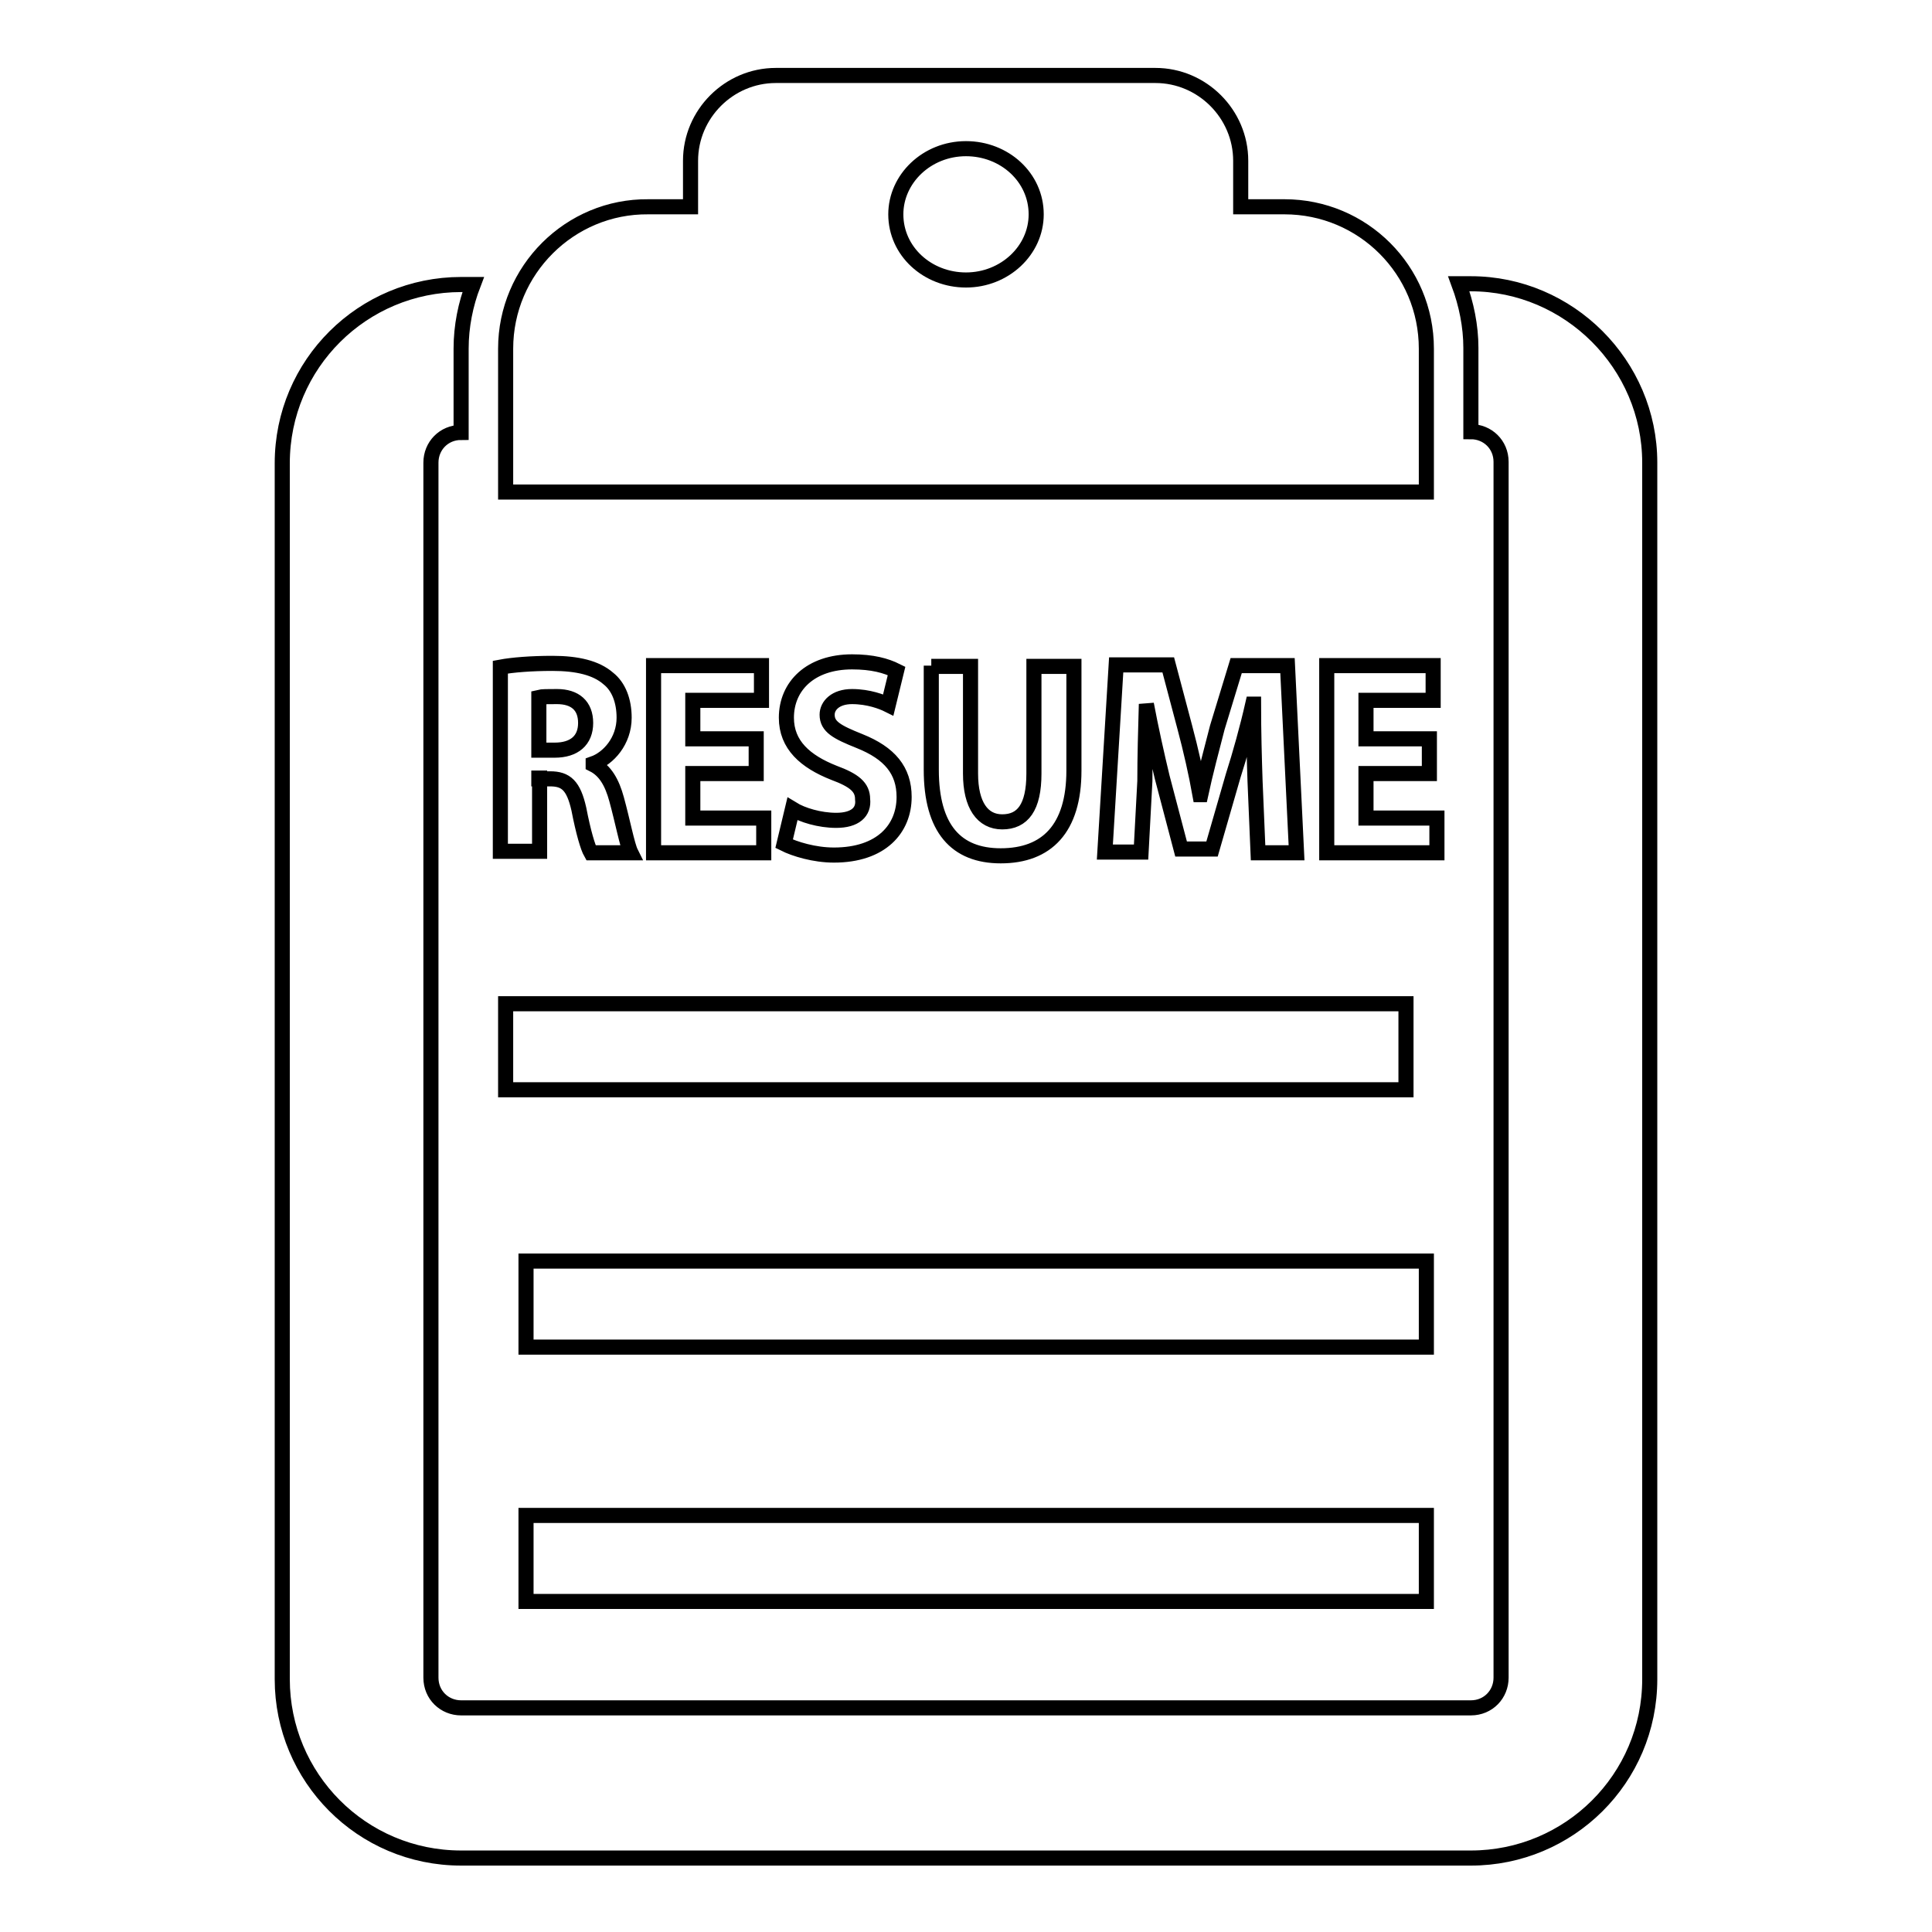 <?xml version="1.0" encoding="utf-8"?>
<!-- Svg Vector Icons : http://www.onlinewebfonts.com/icon -->
<!DOCTYPE svg PUBLIC "-//W3C//DTD SVG 1.1//EN" "http://www.w3.org/Graphics/SVG/1.1/DTD/svg11.dtd">
<svg version="1.1" xmlns="http://www.w3.org/2000/svg" xmlns:xlink="http://www.w3.org/1999/xlink" x="0px" y="0px" viewBox="0 0 256 256" enable-background="new 0 0 256 256" xml:space="preserve">
<g> <path stroke-width="2" fill-opacity="0" stroke="#000000"  d="M194.9,37.6h-1.6c1,2.7,1.6,5.6,1.6,8.5v11.1c2.2,0,4,1.7,4,4v161.1c0,2.2-1.7,4-4,4H61.1c-2.2,0-4-1.7-4-4 V61.3c0-2.2,1.7-4,4-4V46.2c0-3,0.6-5.9,1.6-8.5h-1.6c-13,0-23.7,10.5-23.7,23.7v161.1c0,13,10.5,23.7,23.7,23.7h133.8 c13,0,23.7-10.5,23.7-23.7V61.3C218.6,48.3,207.9,37.6,194.9,37.6z"/> <path stroke-width="2" fill-opacity="0" stroke="#000000"  d="M189,46.2c0-10.4-8.4-18.8-18.8-18.8h-5.8v-6.1c0-6.2-5.1-11.3-11.3-11.3h-50.3c-6.2,0-11.3,5.1-11.3,11.3 v6.1h-5.6C75.5,27.3,67,35.8,67,46.2v19H189V46.2L189,46.2z M128,37.1c-5.1,0-9.3-3.8-9.3-8.7c0-4.7,4.1-8.7,9.3-8.7 c5.1,0,9.3,3.8,9.3,8.7C137.3,33.2,133.1,37.1,128,37.1z M69.7,200.8H189v11.4H69.7V200.8z M69.7,167.1H189v11.4H69.7V167.1z  M67,133h119.3v11.4H67V133z M71.4,103.2h1.5c2.1,0,3.1,0.9,3.8,4c0.6,3.1,1.2,5.1,1.6,5.8h5.3c-0.5-1-1.1-4.2-1.9-7.1 c-0.6-2.2-1.5-3.8-3.1-4.6v-0.1c2-0.7,4.1-3,4.1-6.1c0-2.2-0.7-4.1-2.1-5.2c-1.6-1.4-4.1-2-7.4-2c-2.8,0-5.3,0.2-6.9,0.5v24.4h5.2 v-9.7H71.4z M71.4,92.4c0.4-0.1,1.1-0.1,2.4-0.1c2.4,0,3.8,1.2,3.8,3.5s-1.5,3.6-4.1,3.6h-2.1V92.4z M100.9,92.8v-4.6H86.6v24.8 h14.6v-4.6h-9.4v-5.9h8.4v-4.6h-8.4v-5.1H100.9z M110.8,108.7c-2.2,0-4.5-0.7-5.8-1.5l-1.1,4.6c1.4,0.7,4,1.5,6.6,1.5 c6.3,0,9.3-3.5,9.3-7.7c0-3.5-1.9-5.8-5.9-7.4c-3-1.2-4.3-1.9-4.3-3.5c0-1.2,1.1-2.4,3.3-2.4c2.2,0,4,0.7,4.8,1.1l1.1-4.5 c-1.4-0.7-3.2-1.2-5.9-1.2c-5.5,0-8.7,3.2-8.7,7.4c0,3.6,2.5,5.8,6.3,7.3c2.7,1,3.8,1.9,3.8,3.5 C114.5,107.6,113.3,108.7,110.8,108.7L110.8,108.7z M123.4,88.2V102c0,7.8,3.3,11.4,9.2,11.4c6.1,0,9.7-3.6,9.7-11.3V88.3H137v14.2 c0,4.5-1.5,6.4-4.2,6.4c-2.6,0-4.2-2.2-4.2-6.4V88.3h-5.2V88.2z M151.9,93.3c0.6,3.2,1.4,6.8,2.1,9.7l2.5,9.5h4.1l2.8-9.7 c0.9-2.8,1.9-6.4,2.6-9.5h0.1c0,3.6,0.1,7.2,0.2,10.2l0.4,9.5h5.1l-1.2-24.8h-6.8l-2.5,8.2c-0.7,2.7-1.6,6.1-2.2,8.9H159 c-0.5-2.8-1.2-5.9-2-8.9l-2.2-8.3h-6.9l-1.5,24.8h4.8l0.5-9.4C151.7,100.4,151.8,96.6,151.9,93.3z M189.9,92.8v-4.6h-14.1v24.8 h14.6v-4.6H181v-5.9h8.4v-4.6H181v-5.1H189.9z"/></g>
</svg>